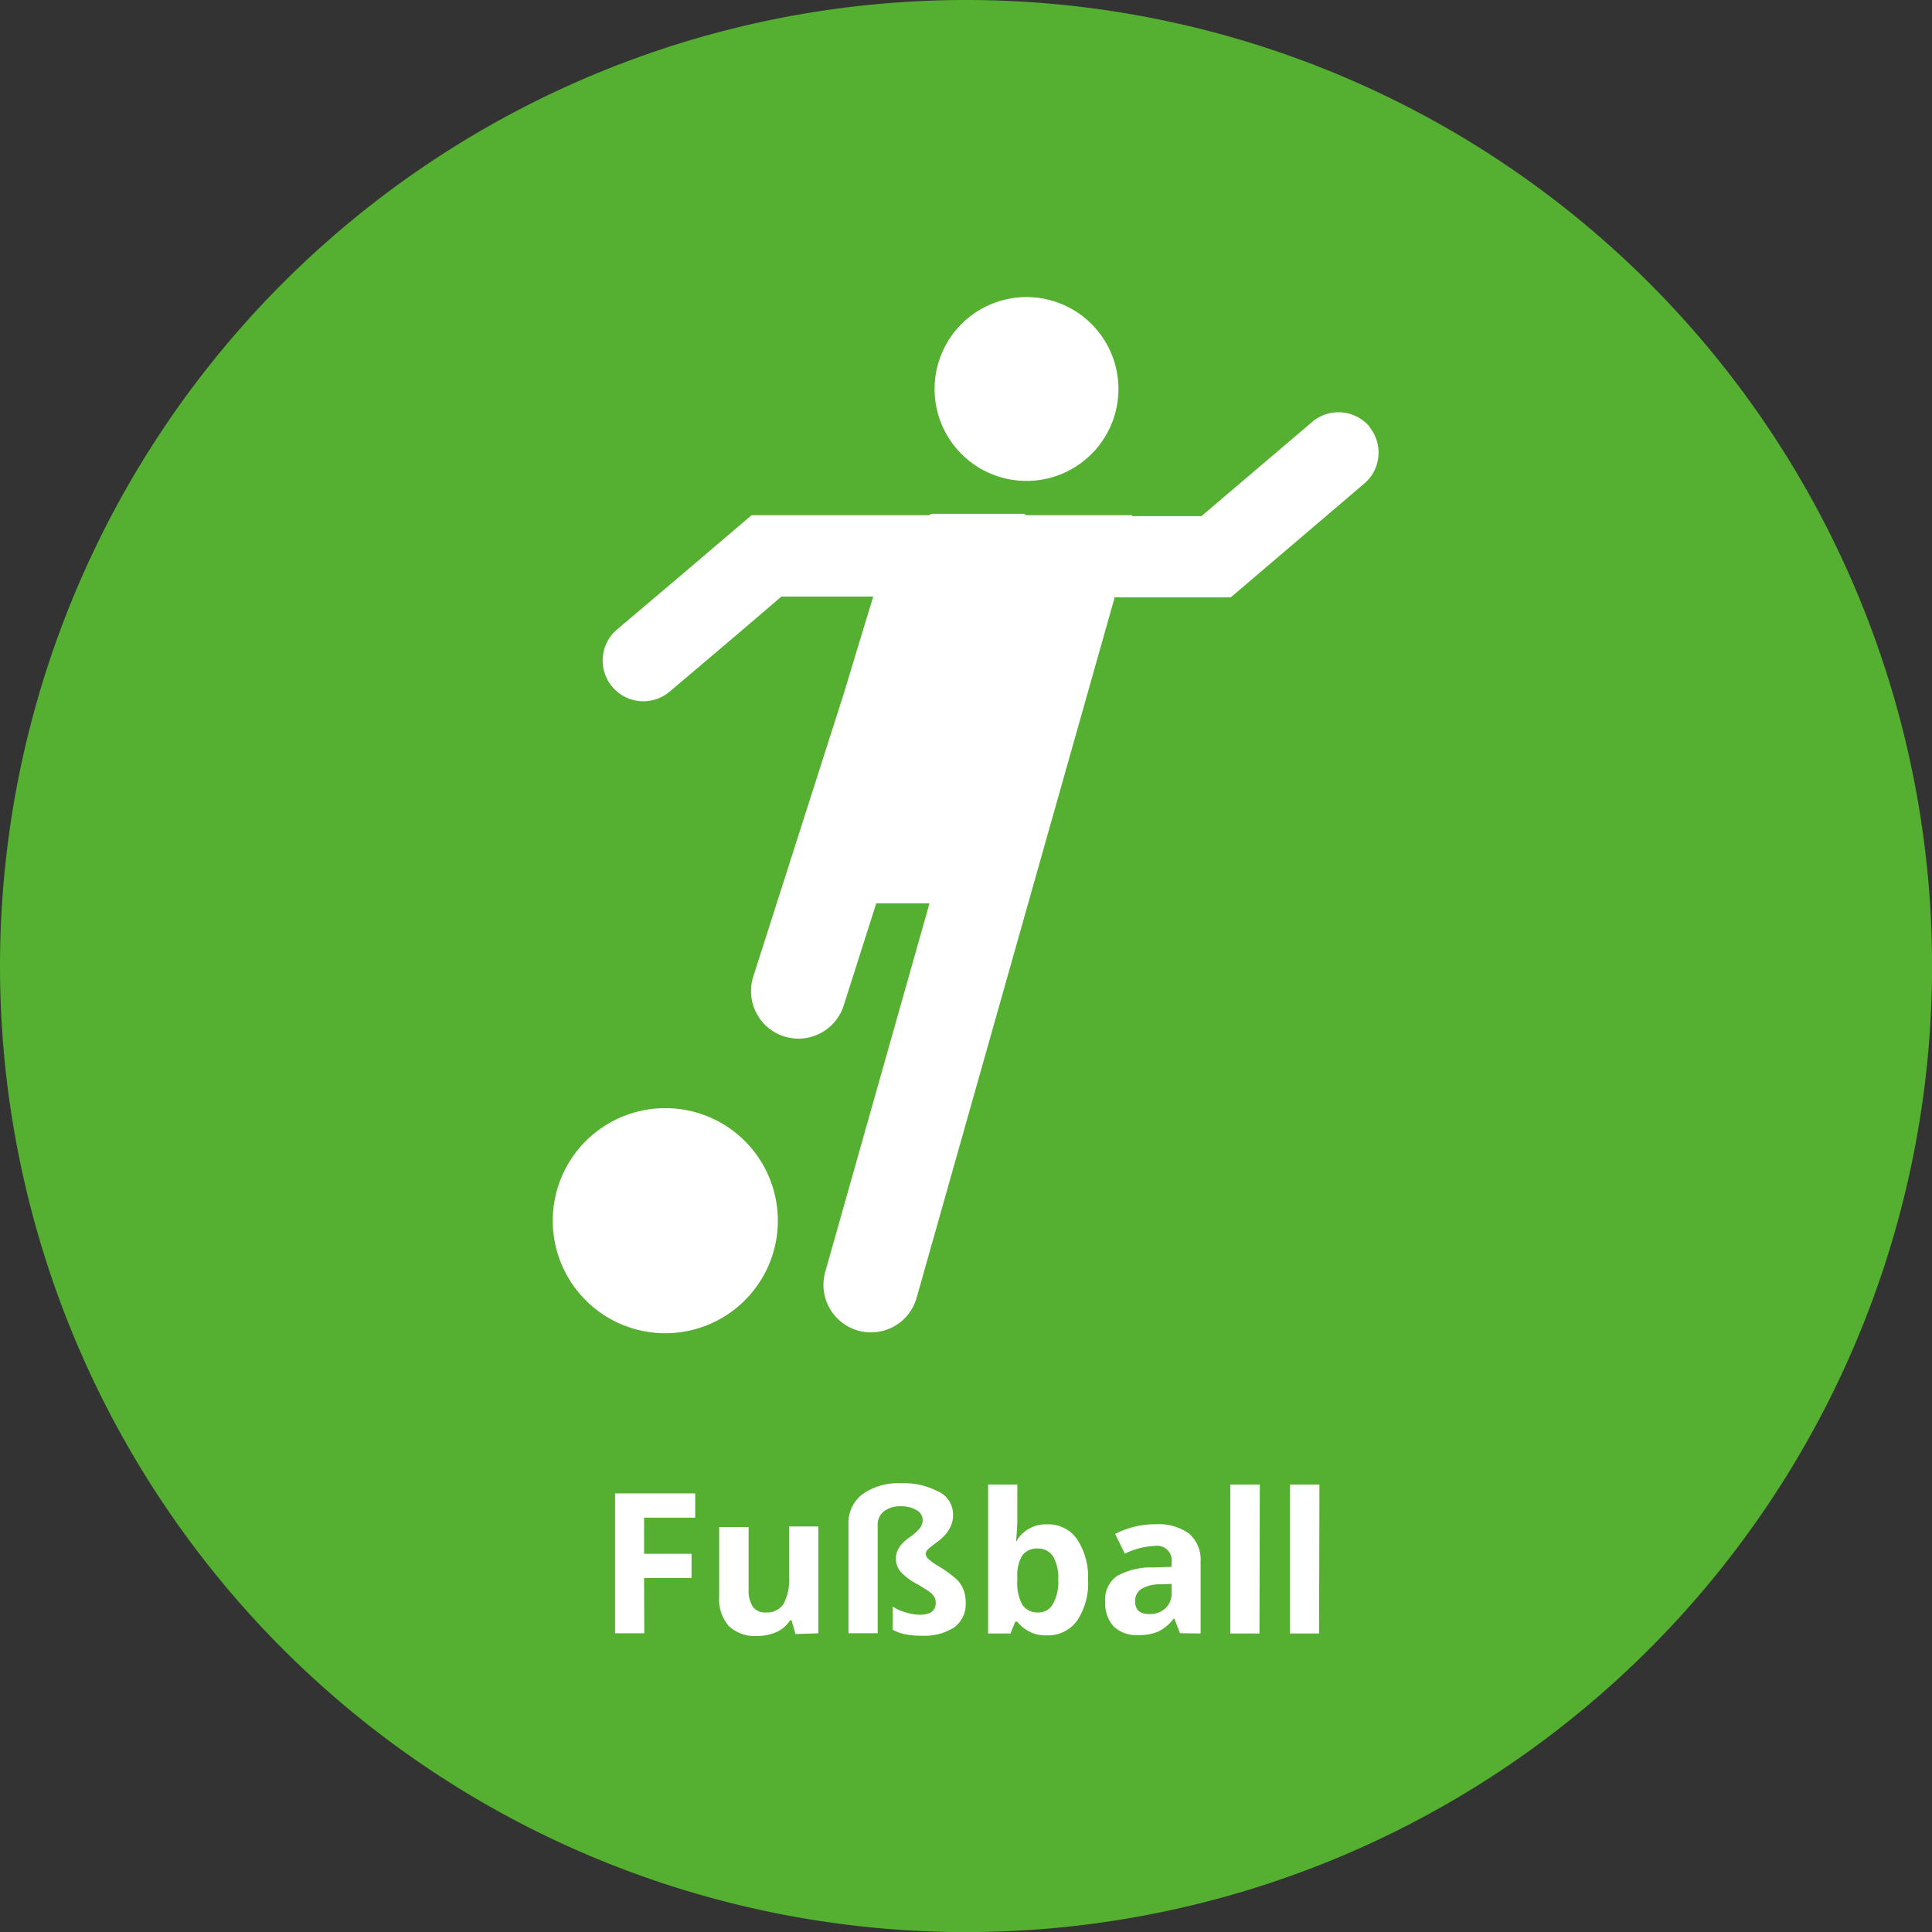 <svg id="Ebene_1" data-name="Ebene 1" xmlns="http://www.w3.org/2000/svg" xmlns:xlink="http://www.w3.org/1999/xlink" viewBox="169.59 28.35 226.77 226.77"><rect x="169.59" y="28.35" width="226.77" height="226.77" fill="#333333" stroke="none"/><defs><style>.cls-1{fill:none;}.cls-2{clip-path:url(#clip-path);}.cls-3{fill:#55af30;}.cls-4{fill:#fff;}</style><clipPath id="clip-path"><rect class="cls-1" x="169.59" y="28.35" width="226.77" height="226.77"/></clipPath></defs><g class="cls-2"><path class="cls-3" d="M283,255.13A113.39,113.39,0,1,0,169.59,141.74,113.39,113.39,0,0,0,283,255.13"/><path class="cls-4" d="M286.62,84.23a10.79,10.79,0,1,0-6.76-13.69,10.79,10.79,0,0,0,6.76,13.69"/><path class="cls-4" d="M247.68,158.42a13.21,13.21,0,1,0,13.21,13.21,13.2,13.2,0,0,0-13.21-13.21"/><path class="cls-4" d="M330.33,78.42a4.77,4.77,0,0,0-6.73-.54l-7.45,6.34-5.54,4.71h-8.13v-.11H290.05l-.3-.16H278.93l-.28.16H257.81l-7.69,6.55-8,6.78a4.78,4.78,0,1,0,6.19,7.28l8-6.78,5-4.28h10.78c-.76,2.48-1.88,6.16-3.36,11.08L258,143a5.59,5.59,0,0,0,3.62,7,5.83,5.83,0,0,0,1.69.26,5.58,5.58,0,0,0,5.31-3.88l3.82-12h6.25l-12.24,43.27a5.59,5.59,0,0,0,3.85,6.88,5.74,5.74,0,0,0,1.52.21,5.57,5.57,0,0,0,5.36-4.06l23.2-82.05a1,1,0,0,0,0-.17h13.68l8.21-7,7.45-6.35a4.77,4.77,0,0,0,.54-6.73"/><path class="cls-4" d="M324.46,202.6H321v17.48h3.42Zm-7,0H314v17.48h3.42Zm-10.35,12.69a2.41,2.41,0,0,1-.71,1.82,2.63,2.63,0,0,1-1.91.69c-1.1,0-1.66-.48-1.66-1.45a1.67,1.67,0,0,1,.73-1.5,4.25,4.25,0,0,1,2.22-.54l1.33-.05Zm3.4,4.79v-8.37a4.07,4.07,0,0,0-1.34-3.34,6,6,0,0,0-3.88-1.11,10.19,10.19,0,0,0-4.81,1.14l1.14,2.31a9,9,0,0,1,3.54-.91,1.71,1.71,0,0,1,1.95,1.91v.55l-2.18.07a8.19,8.19,0,0,0-4.22,1,3.32,3.32,0,0,0-1.39,3,4,4,0,0,0,1,2.94,3.88,3.88,0,0,0,2.85,1,5.79,5.79,0,0,0,2.39-.42,5,5,0,0,0,1.78-1.51h.09l.66,1.71ZM293.18,211a5.09,5.09,0,0,1,.62,2.78,5.24,5.24,0,0,1-.62,2.83,1.89,1.89,0,0,1-1.68,1,2.12,2.12,0,0,1-1.9-.88,5.27,5.27,0,0,1-.6-2.89v-.37a4.45,4.45,0,0,1,.6-2.58,2.17,2.17,0,0,1,1.86-.78,2,2,0,0,1,1.72.92m-4.18-1.8h-.14c.09-1.14.14-2,.14-2.48V202.6h-3.43v17.48h2.62l.57-1.38H289a4.16,4.16,0,0,0,3.47,1.6,4.2,4.2,0,0,0,3.53-1.7,7.87,7.87,0,0,0,1.3-4.82A8,8,0,0,0,296,209a4.08,4.08,0,0,0-3.48-1.73,4,4,0,0,0-3.56,1.86m-9.2-5.68a8.47,8.47,0,0,0-4.39-1,7.23,7.23,0,0,0-4.54,1.28,4.2,4.2,0,0,0-1.65,3.53v12.79h3.43V207.41a2,2,0,0,1,.73-1.67,3.15,3.15,0,0,1,2-.59,3.41,3.41,0,0,1,1.84.46,1.33,1.33,0,0,1,.71,1.13,1.56,1.56,0,0,1-.35,1,6,6,0,0,1-1.21,1.07,4.32,4.32,0,0,0-1.18,1.15,2.33,2.33,0,0,0-.4,1.31,2.4,2.4,0,0,0,.56,1.58,7.33,7.33,0,0,0,2,1.47q.82.48,1.29.81a2.38,2.38,0,0,1,.64.63,1.37,1.37,0,0,1,.18.74c0,.92-.63,1.38-1.88,1.38a5.69,5.69,0,0,1-1.65-.28,5.25,5.25,0,0,1-1.52-.68v2.72a5.12,5.12,0,0,0,1.48.54,9.77,9.77,0,0,0,1.92.16,6.41,6.41,0,0,0,3.86-1,3.42,3.42,0,0,0,1.31-2.91,4,4,0,0,0-.29-1.56,3.49,3.49,0,0,0-.88-1.24,15.64,15.64,0,0,0-2.22-1.57,5.84,5.84,0,0,1-1-.74.86.86,0,0,1-.3-.6.72.72,0,0,1,.23-.48,5.63,5.63,0,0,1,.6-.51c.24-.18.5-.37.77-.59a5.51,5.51,0,0,0,.78-.75,4.15,4.15,0,0,0,.6-1,3.34,3.34,0,0,0,.23-1.27,3,3,0,0,0-1.65-2.67m-14.17,16.61V207.52H262.2v5.91a5.91,5.91,0,0,1-.64,3.18,2.32,2.32,0,0,1-2.08,1,1.73,1.73,0,0,1-1.53-.68,3.43,3.43,0,0,1-.49-2v-7.34H254v8.19a4.77,4.77,0,0,0,1.12,3.41,4.39,4.39,0,0,0,3.34,1.18,5.46,5.46,0,0,0,2.3-.47,3.64,3.64,0,0,0,1.56-1.36h.18l.46,1.61Zm-20.45-6.49h5.57v-2.84h-5.57v-4.24h6v-2.85h-9.41v16.42h3.43Z"/></g></svg>